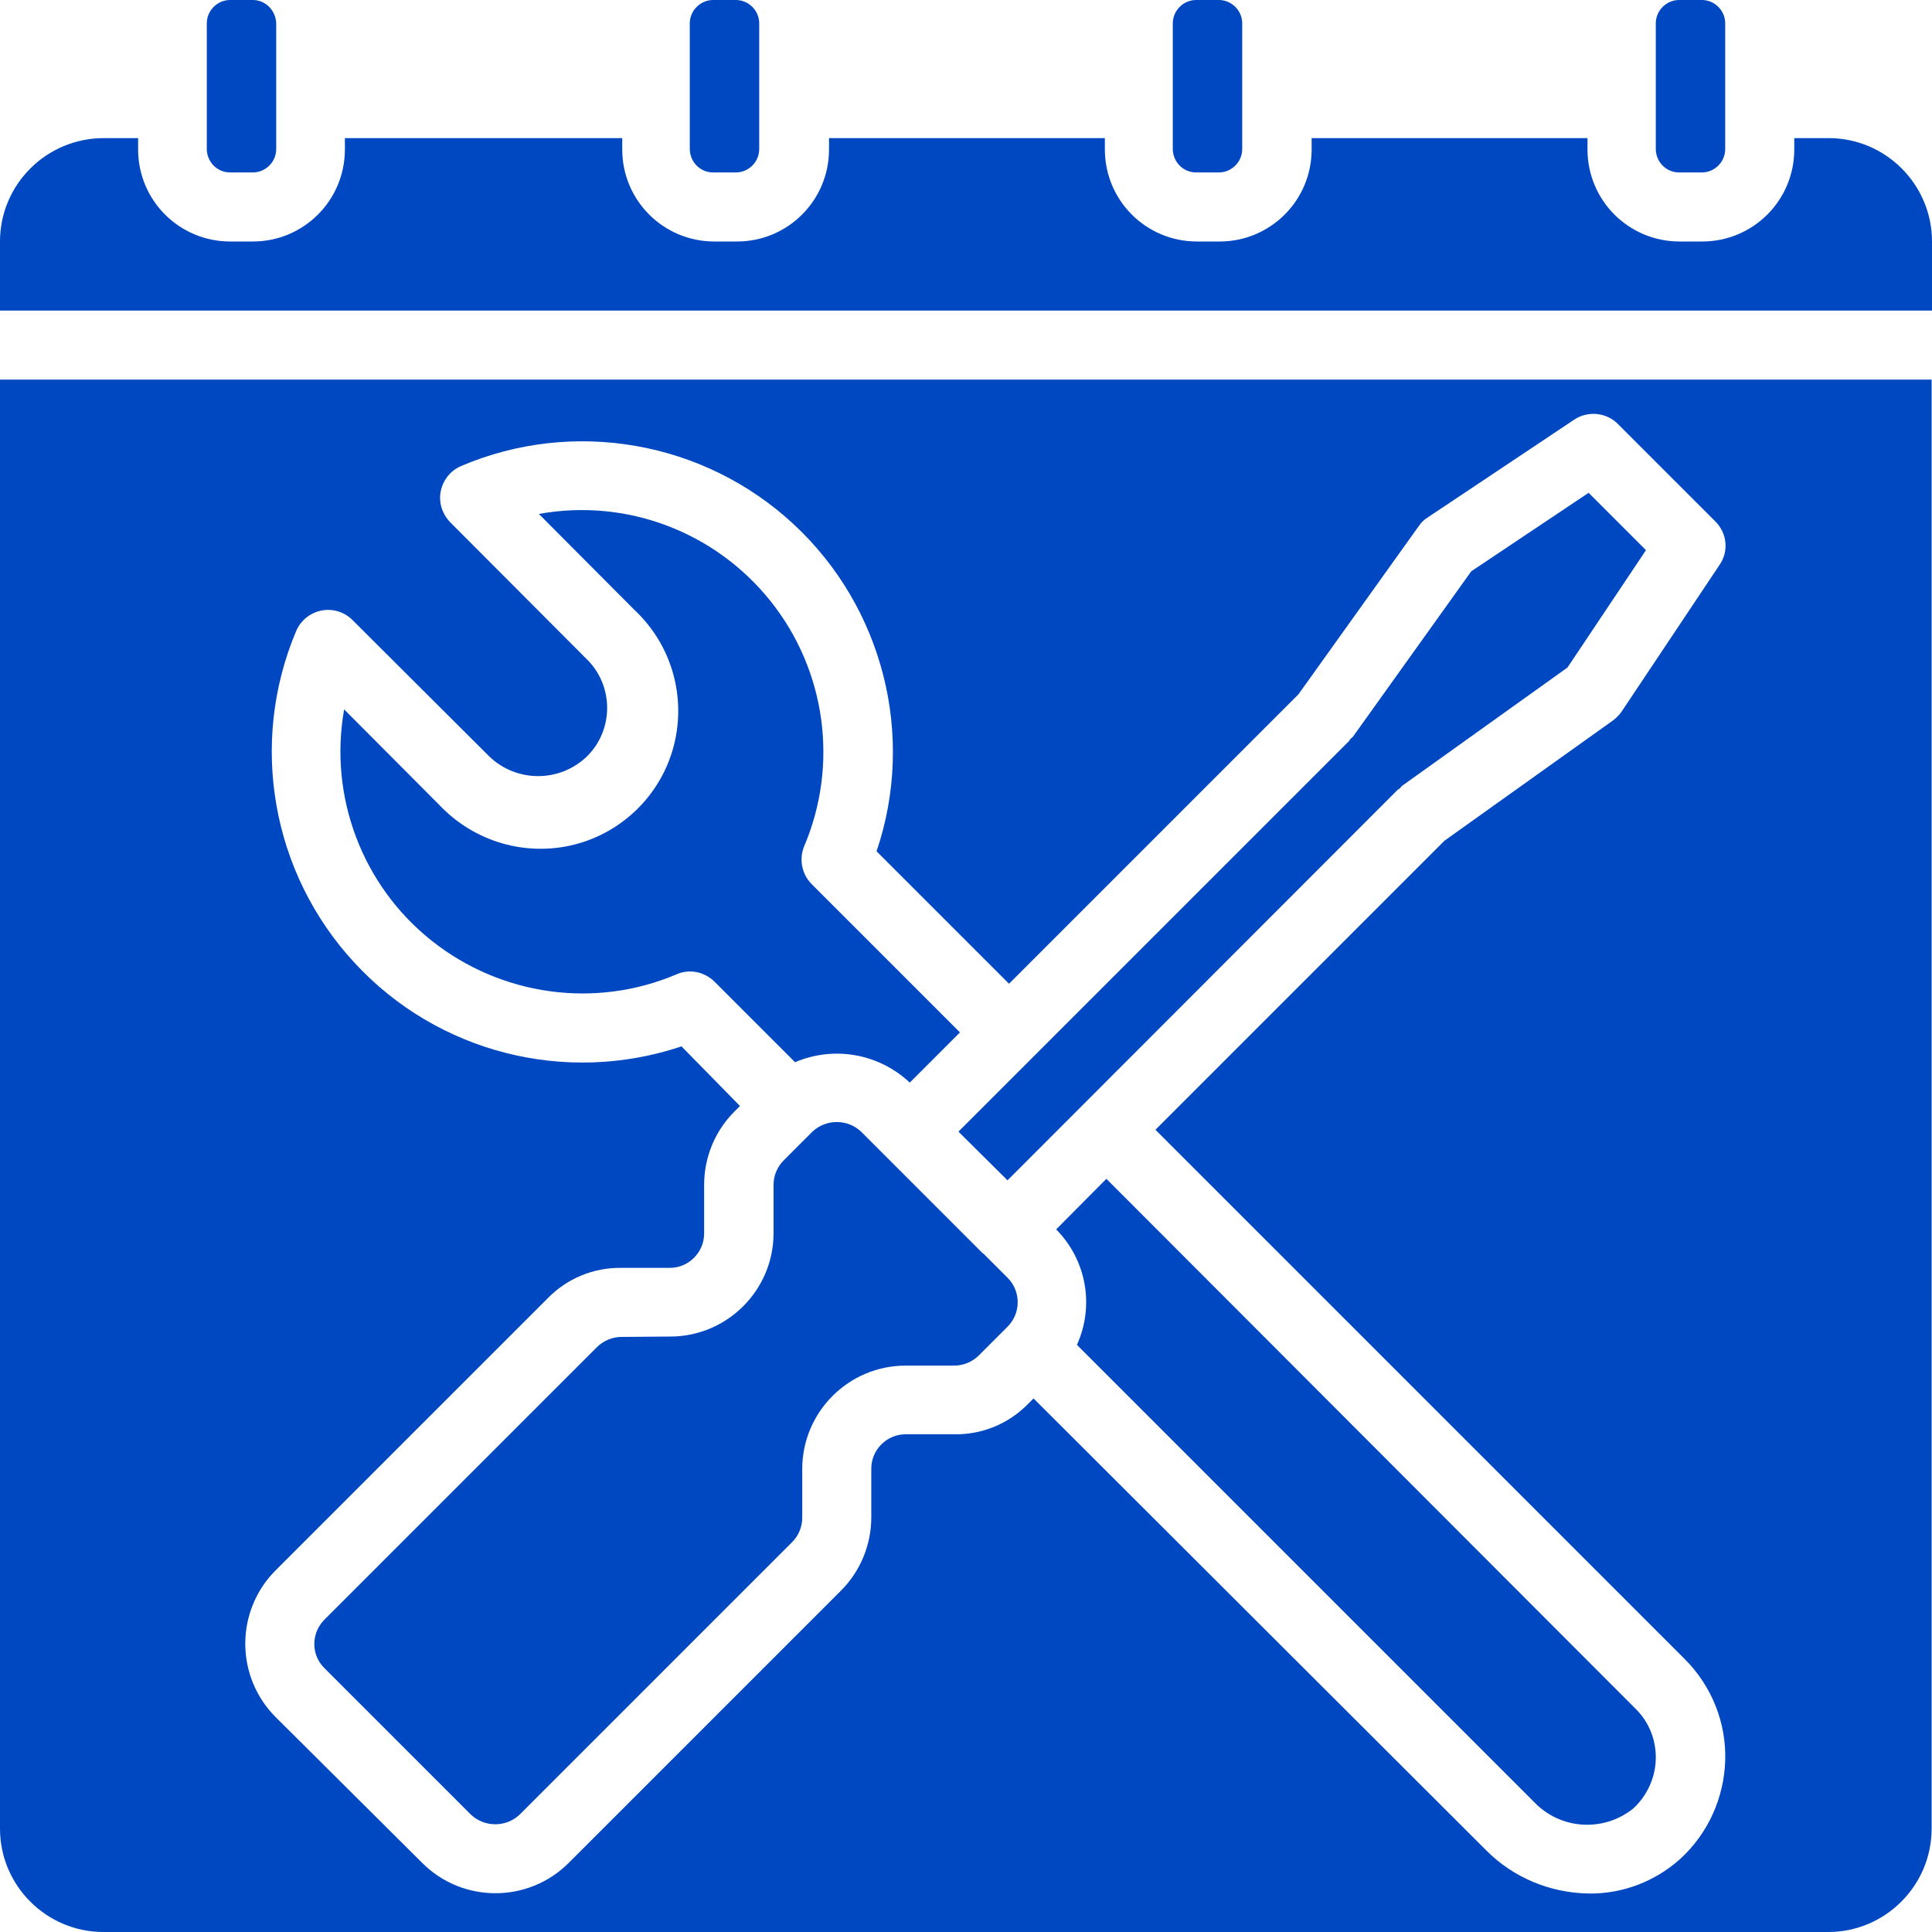 <?xml version="1.0" encoding="utf-8"?>
<!-- Generator: Adobe Illustrator 23.0.2, SVG Export Plug-In . SVG Version: 6.00 Build 0)  -->
<svg version="1.1" id="Capa_1" xmlns="http://www.w3.org/2000/svg" xmlns:xlink="http://www.w3.org/1999/xlink" x="0px" y="0px"
	 viewBox="0 0 512 512" style="enable-background:new 0 0 512 512;" xml:space="preserve">
<style type="text/css">
	.st0{fill:#0047C2;}
</style>
<g>
	<g>
		<g>
			<path class="st0" d="M61,45.7h6c3.4,0,6.2-2.8,6.2-6.2V6.2C73.1,2.8,70.4,0,67,0h-6c-3.4,0-6.2,2.8-6.2,6.2v33.4
				C54.9,43,57.6,45.7,61,45.7z"/>
			<path class="st0" d="M189,45.7h6c3.4,0,6.2-2.8,6.2-6.2V6.2c0-3.4-2.8-6.2-6.2-6.2h-6c-3.4,0-6.2,2.8-6.2,6.2v33.4
				C182.9,43,185.6,45.7,189,45.7z"/>
			<path class="st0" d="M445,45.7h6c3.4,0,6.2-2.8,6.2-6.2V6.2c0-3.4-2.8-6.2-6.2-6.2h-6c-3.4,0-6.2,2.8-6.2,6.2v33.4
				C438.9,43,441.6,45.7,445,45.7z"/>
			<path class="st0" d="M279.9,325.8c8,8.1,10.2,20.2,5.5,30.6l121.1,121.1c7,7.4,18.4,8.1,26.3,1.8c3.7-3.4,5.9-8.2,6-13.2
				c0.1-5-1.8-9.8-5.4-13.3L293.2,312.4L279.9,325.8z"/>
			<path class="st0" d="M317,45.7h6c3.4,0,6.2-2.8,6.2-6.2V6.2c0-3.4-2.8-6.2-6.2-6.2h-6c-3.4,0-6.2,2.8-6.2,6.2v33.4
				C310.9,43,313.6,45.7,317,45.7z"/>
			<path class="st0" d="M0,484.6C0,499.7,12.3,512,27.4,512h457.1c15.1,0,27.4-12.3,27.4-27.4v-384H0V484.6z M180.6,277.3
				c-30.7,10.3-64.6,1.7-86.6-22.1c-22-23.7-28.1-58.2-15.5-88c1.2-2.8,3.7-4.8,6.7-5.4c3-0.6,6.1,0.4,8.2,2.5l36.3,36.2
				c7.2,6.9,18.6,6.9,25.8,0c3.5-3.4,5.4-8.1,5.4-12.9s-1.9-9.5-5.4-12.9l-36.2-36.3c-2.1-2.2-3.1-5.2-2.5-8.2s2.6-5.5,5.4-6.7
				c29.8-12.7,64.4-6.6,88.1,15.4s32.4,56,22,86.7l35.1,35.1l76.7-76.7l31.9-44.6c0.6-0.9,1.4-1.7,2.4-2.3l38.8-25.9
				c3.6-2.4,8.5-1.9,11.5,1.1l25.9,25.9c3.1,3.1,3.6,7.9,1.1,11.5l-25.9,38.8c-0.6,0.9-1.4,1.7-2.3,2.4l-44.7,31.9l-76.6,76.6
				l140.3,140.3c7.1,7.1,11,16.8,10.7,26.8s-4.6,19.5-12,26.2c-6.6,5.9-15.2,9.2-24,9.1c-10.3-0.1-20.2-4.2-27.4-11.5L273.9,370.6
				l-1.5,1.5c-5.1,5.2-12.1,8.1-19.4,8h-13c-5,0-9.1,4.1-9.1,9.1v12.9c0,7.3-2.9,14.3-8,19.4l-72.2,72.2
				c-10.7,10.7-28.1,10.7-38.8,0L73,455c-5.1-5.1-8-12.1-8-19.4s2.9-14.3,8-19.4l72.2-72.2c5.1-5.2,12.1-8.1,19.4-8h12.9
				c5,0,9.1-4.1,9.1-9.1v-12.9c0-7.3,2.9-14.3,8-19.4l1.5-1.5L180.6,277.3z"/>
			<path class="st0" d="M267,312.8l103.4-103.5c0.2-0.2,0.4-0.2,0.6-0.4c0.2-0.2,0.3-0.4,0.5-0.6l43.9-31.4l20.8-31.1L421,130.6
				l-31.1,20.8l-31.4,43.9c-0.2,0.2-0.4,0.3-0.6,0.5c-0.2,0.2-0.2,0.4-0.4,0.6l-83.6,83.6L254,299.9L267,312.8z"/>
			<path class="st0" d="M164.7,354.3c-2.4,0-4.8,1-6.5,2.7L86,429.2c-3.6,3.6-3.6,9.4,0,12.9l38.8,38.8c3.6,3.4,9.3,3.4,12.9,0
				l72.2-72.2c1.7-1.7,2.7-4,2.7-6.5v-12.9c0-15.1,12.3-27.4,27.4-27.4h12.9c2.4,0,4.8-1,6.5-2.7l7.6-7.6c1.7-1.7,2.7-4,2.7-6.5
				s-1-4.8-2.7-6.5l-6.4-6.4h-0.1l-25.9-25.9l-6.4-6.4c-3.6-3.4-9.3-3.4-12.9,0l-7.6,7.6c-1.7,1.7-2.7,4-2.7,6.5v12.8
				c0,15.1-12.3,27.4-27.4,27.4L164.7,354.3L164.7,354.3z"/>
			<path class="st0" d="M241.1,286.9l13.3-13.3l-39.3-39.3c-2.6-2.6-3.4-6.6-2-10c9.2-21.6,5.8-46.6-8.9-65
				c-14.7-18.4-38.2-27.3-61.4-23.1l25.4,25.5c9.7,9.1,13.7,22.8,10.4,35.8c-3.3,12.9-13.4,23-26.3,26.3
				c-12.9,3.3-26.6-0.7-35.8-10.4L91.2,188c-4.1,23.1,4.8,46.7,23.2,61.3c18.4,14.6,43.3,18.1,64.9,8.9c3.4-1.5,7.4-0.7,10.1,2
				l21.3,21.3C221,277.1,232.9,279.2,241.1,286.9z"/>
			<path class="st0" d="M484.6,36.6h-9.1v3c0,13.5-10.9,24.4-24.4,24.4h-6c-13.5,0-24.4-10.9-24.4-24.4v-3h-73.1v3
				c0,13.5-10.9,24.4-24.4,24.4h-6c-13.5,0-24.4-10.9-24.4-24.4v-3h-73.1v3c0,13.5-10.9,24.4-24.4,24.4h-6
				c-13.5,0-24.4-10.9-24.4-24.4v-3H91.4v3C91.4,53.1,80.5,64,67,64h-6c-13.5,0-24.4-10.9-24.4-24.4v-3h-9.1C12.3,36.6,0,48.9,0,64
				v18.3h512V64C512,48.9,499.7,36.6,484.6,36.6z"/>
		</g>
	</g>
</g>
</svg>
